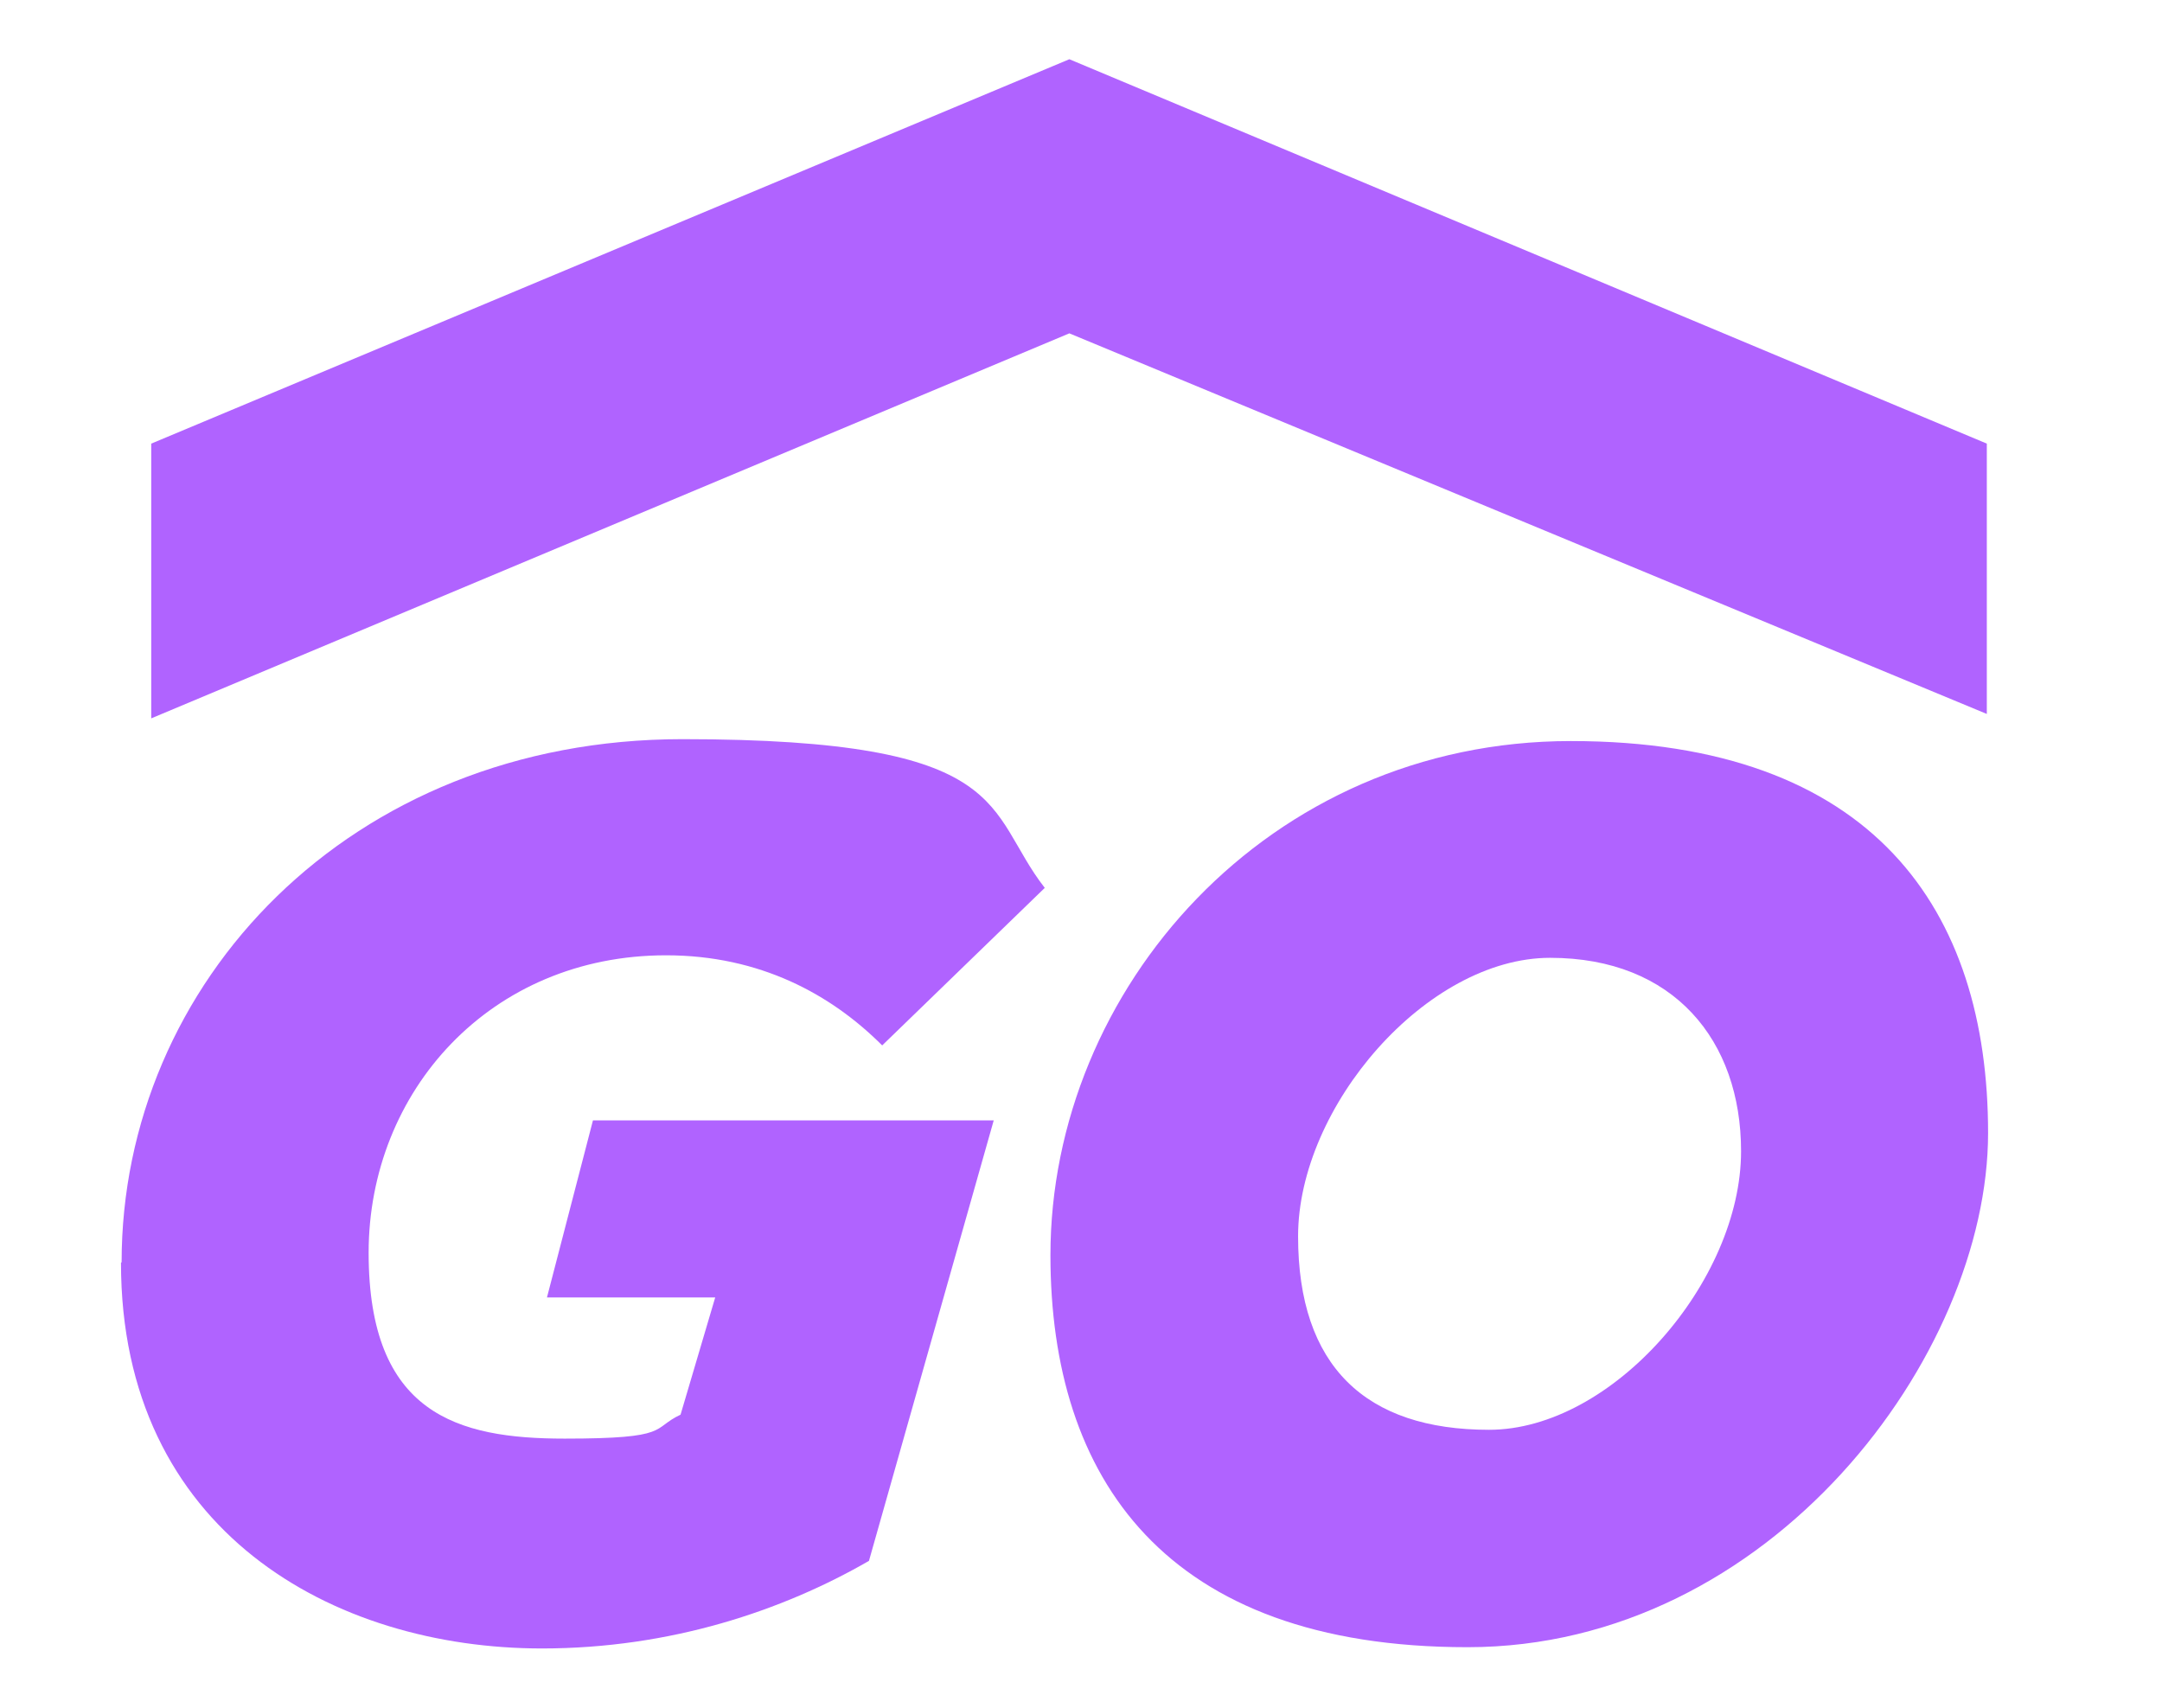 <?xml version="1.0" encoding="UTF-8"?>
<svg id="Layer_1" xmlns="http://www.w3.org/2000/svg" version="1.1" viewBox="0 0 343.1 271">
  <!-- Generator: Adobe Illustrator 29.5.1, SVG Export Plug-In . SVG Version: 2.1.0 Build 141)  -->
  <defs>
    <style>
      .st0 {
        fill: #b063ff;
      }
    </style>
  </defs>
  <path class="st0" d="M19.3,200.3c0-44.2,36.1-83,89-83s47.9,11.3,57.5,23.6l-25.8,25c-8.1-8.1-19.4-14.3-34.3-14.3-27.9,0-47.2,21.6-47.2,47.2s14.1,29.5,31.1,29.5,13.7-1.6,18.4-3.8l5.5-18.6h-26.7l7.3-28.1h63.6l-19.8,69.9c-13.7,7.9-31.5,13.9-51.9,13.9-33.1,0-66.8-18.6-66.8-61.2Z"/>
  <path class="st0" d="M166.7,199.2c0-42.2,34.5-81.6,82.6-81.6s66.2,26.9,66.2,62.2-34.5,81.6-82.6,81.6-66.2-26.9-66.2-62.2ZM276.3,182.7c0-17.6-10.7-30.7-30.3-30.7s-40,23.6-40,44.2,10.7,30.7,30.3,30.7,40-23.6,40-44.2Z"/>
  <polygon class="st0" points="169.7 52.9 315.3 113.3 315.3 70.4 169.7 9.4 24 70.4 24 114 169.7 52.9"/>
</svg>